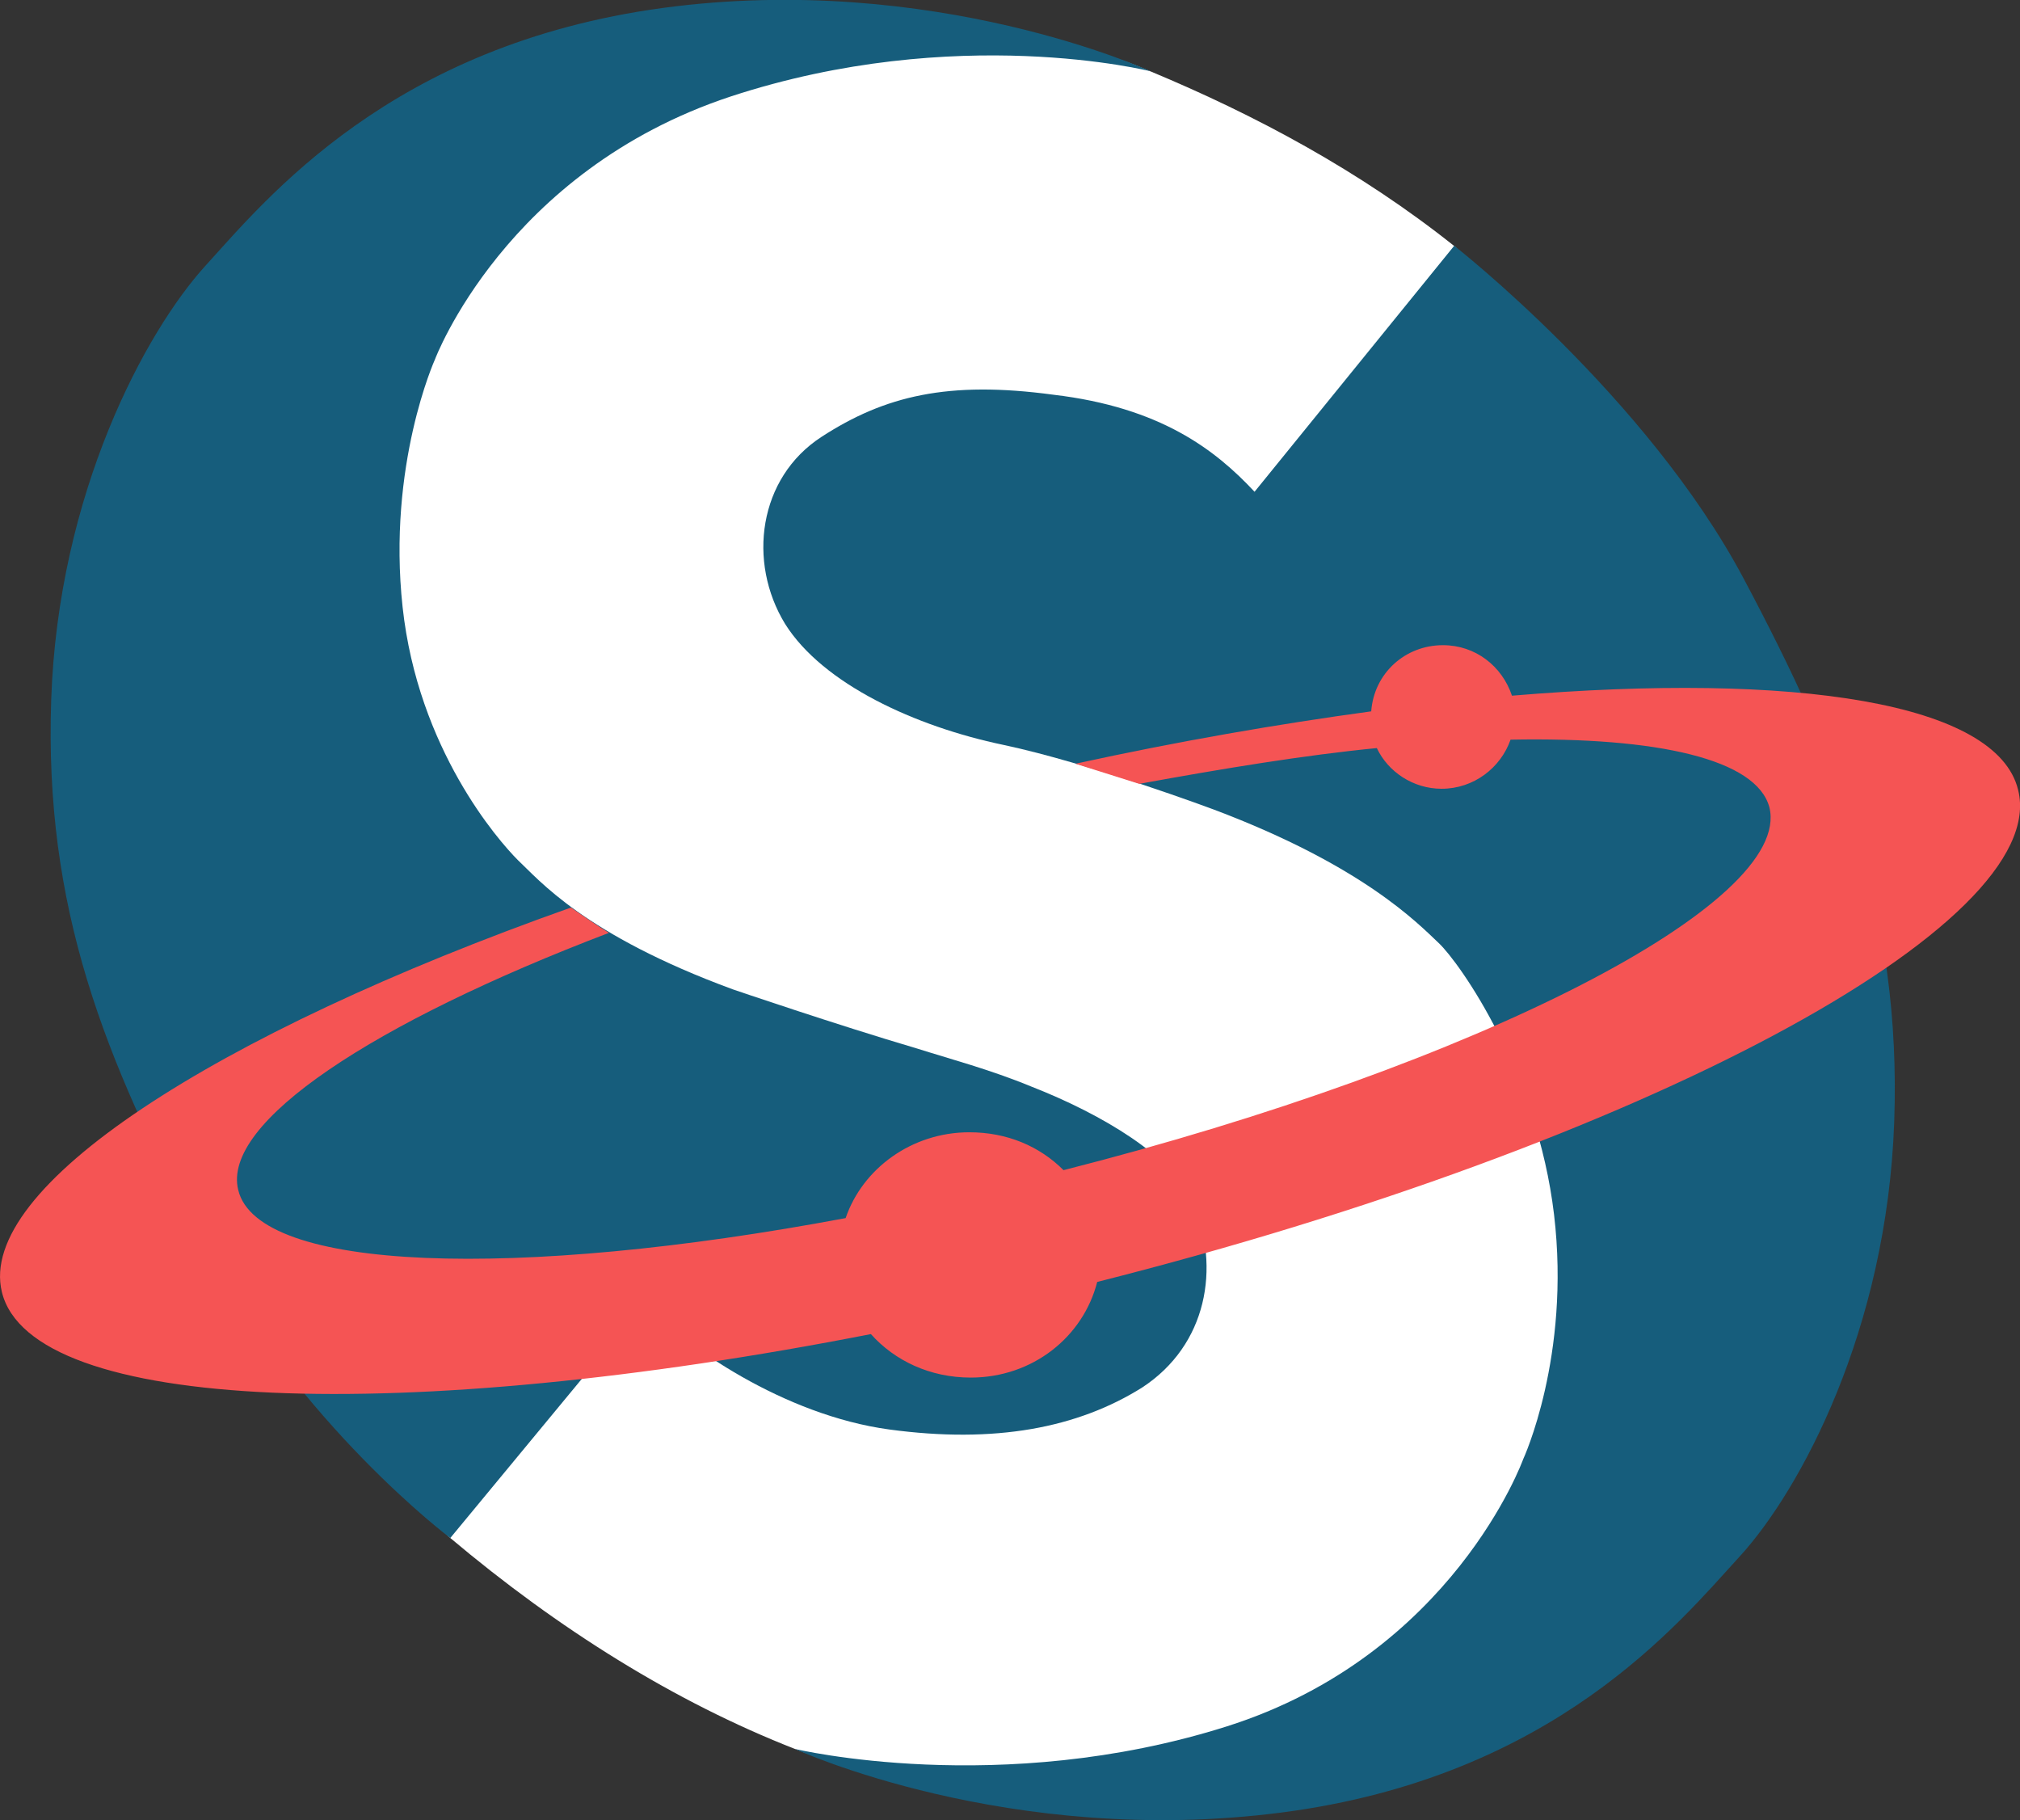 <?xml version="1.0" encoding="utf-8"?>
<!-- Generator: Adobe Illustrator 22.0.1, SVG Export Plug-In . SVG Version: 6.00 Build 0)  -->
<svg version="1.1" id="Layer_1" xmlns="http://www.w3.org/2000/svg" xmlns:xlink="http://www.w3.org/1999/xlink" x="0px" y="0px"
	 viewBox="0 0 864 778.3" style="enable-background:new 0 0 864 778.3;" xml:space="preserve">
<rect x="0" y="0" width="864" height="778.3" fill="#333333" stroke="none"/>
<style type="text/css">
	.st0{fill:#FFFFFF;}
	.st1{fill:#165D7C;}
	.st2{fill:#F55454;}
</style>
<g id="background_S">
	<path class="st0" d="M716.5,679.5c-66.4,68.7-152.5,95.7-251,88c-41.6-3.2-83.8-3.3-125.5-19.6c-51.4-20.1-101.2-51.3-147.4-90.2
		c-6.7-5.6-9.4-17-15.9-23C123.6,585.6,93.1,527.5,68,467.5C11.1,331.3,26.2,194.1,119.2,97.8C180.7,34.2,255.8,4.5,346.5,6.5
		c26.8,0.6,53.3,1,80.2,7c19.4,4.4,39.7,6.8,59,14.4c2.2,0.9,4.4,1.8,6.6,2.7c44.6,18.6,89.1,42.3,129.7,74.6l0,0
		c5.6,4.5,6.3,17.8,11.7,22.6c2.3,2,7.9,6.7,10.2,8.8c4.4,4,8.9,9.8,13.2,14c44,42.3,66.2,77,91,127
		C819.7,421.4,816,576.5,716.5,679.5z"/>
</g>
<g id="Logo_1_">
	<g id="S_1_">
		<g id="Logo">
		</g>
		<g id="S">
			<path class="st1" d="M536.6,210.3L622,105.1c0,0,82.4,64.3,123.9,142.5s67.4,143.1,64.3,232.1S770,637.3,744.1,665.6
				s-79.4,94.4-196,109.5S340,747.9,340,747.9s87.8,21,184.6-9.6S651.5,624,651.5,624s20.4-43.9,13.2-104.6s-40.3-107.6-49.3-116.1
				s-32.5-33.1-96.2-57.1c0,0-52.9-19.8-90.2-27.7c-37.3-7.8-77-25.9-93.2-51.7c-16.2-26.5-11.4-62.5,15.6-80s54.1-24.1,99.2-18
				C496.3,174.2,519.8,192.3,536.6,210.3z"/>
			<path class="st1" d="M275.6,557.3l-83,100.4c0,0-64.3-48.1-106.4-126.9S18.9,387.7,21.9,299.3S62.2,141.8,88,113.5
				S167.4,19.1,283.5,3.4s208.7,27.1,208.7,27.1s-83-21-179.8,10.8C216.1,73.2,186,153.8,186,153.8s-20.4,45.1-13.8,105.8
				c6.6,60.7,40.9,99.8,49.3,108.2c9,8.4,28.3,31.9,92,55.3c0,0,43.9,15,78.8,25.3c13.2,4.2,31.3,9,48.7,16.2
				c30.7,12,60.7,30.1,69.2,49.3c12,28.3,6,61.3-21.6,79.4c-27.7,17.4-63.1,24.1-108.2,18S292.5,575.4,275.6,557.3z"/>
		</g>
	</g>
	<g id="Halo">
		<g id="halo_1_">
			<path class="st2" d="M863.2,337.8c-9-37.3-95-50.5-216.5-40.3c-4.2-12.6-15.6-21.6-29.5-21.6c-16.2,0-29.5,12-30.7,28.3
				c-39.7,5.4-82.6,12.8-126.5,22.4l27.3,8.6c36.1-6.6,70.9-12.3,101.6-15.3c4.8,10.2,15.6,17.4,27.7,17.4c13.8,0,25.3-9,29.5-21
				c63.1-1.2,105.2,8.4,110.7,28.9c10.2,40.9-124.5,110.1-301.9,155.2c-10.2-10.2-24.1-16.2-40.3-16.2c-24.7,0-45.7,15.6-52.9,36.7
				c-141.3,26.5-251.4,22.9-259.8-12c-7.2-28.9,57.6-71.5,158.6-110c-6-3.6-12.7-8.4-16.3-10.8C90.7,442.5-10,508,0.8,552.5
				c12.6,51.7,172,57.1,371.7,18c10.2,11.4,25.3,18.6,42.7,18.6c26.5,0,48.1-17.4,54.1-40.9C702,489.4,877.6,395.5,863.2,337.8z"/>
		</g>
	</g>
</g>
</svg>
